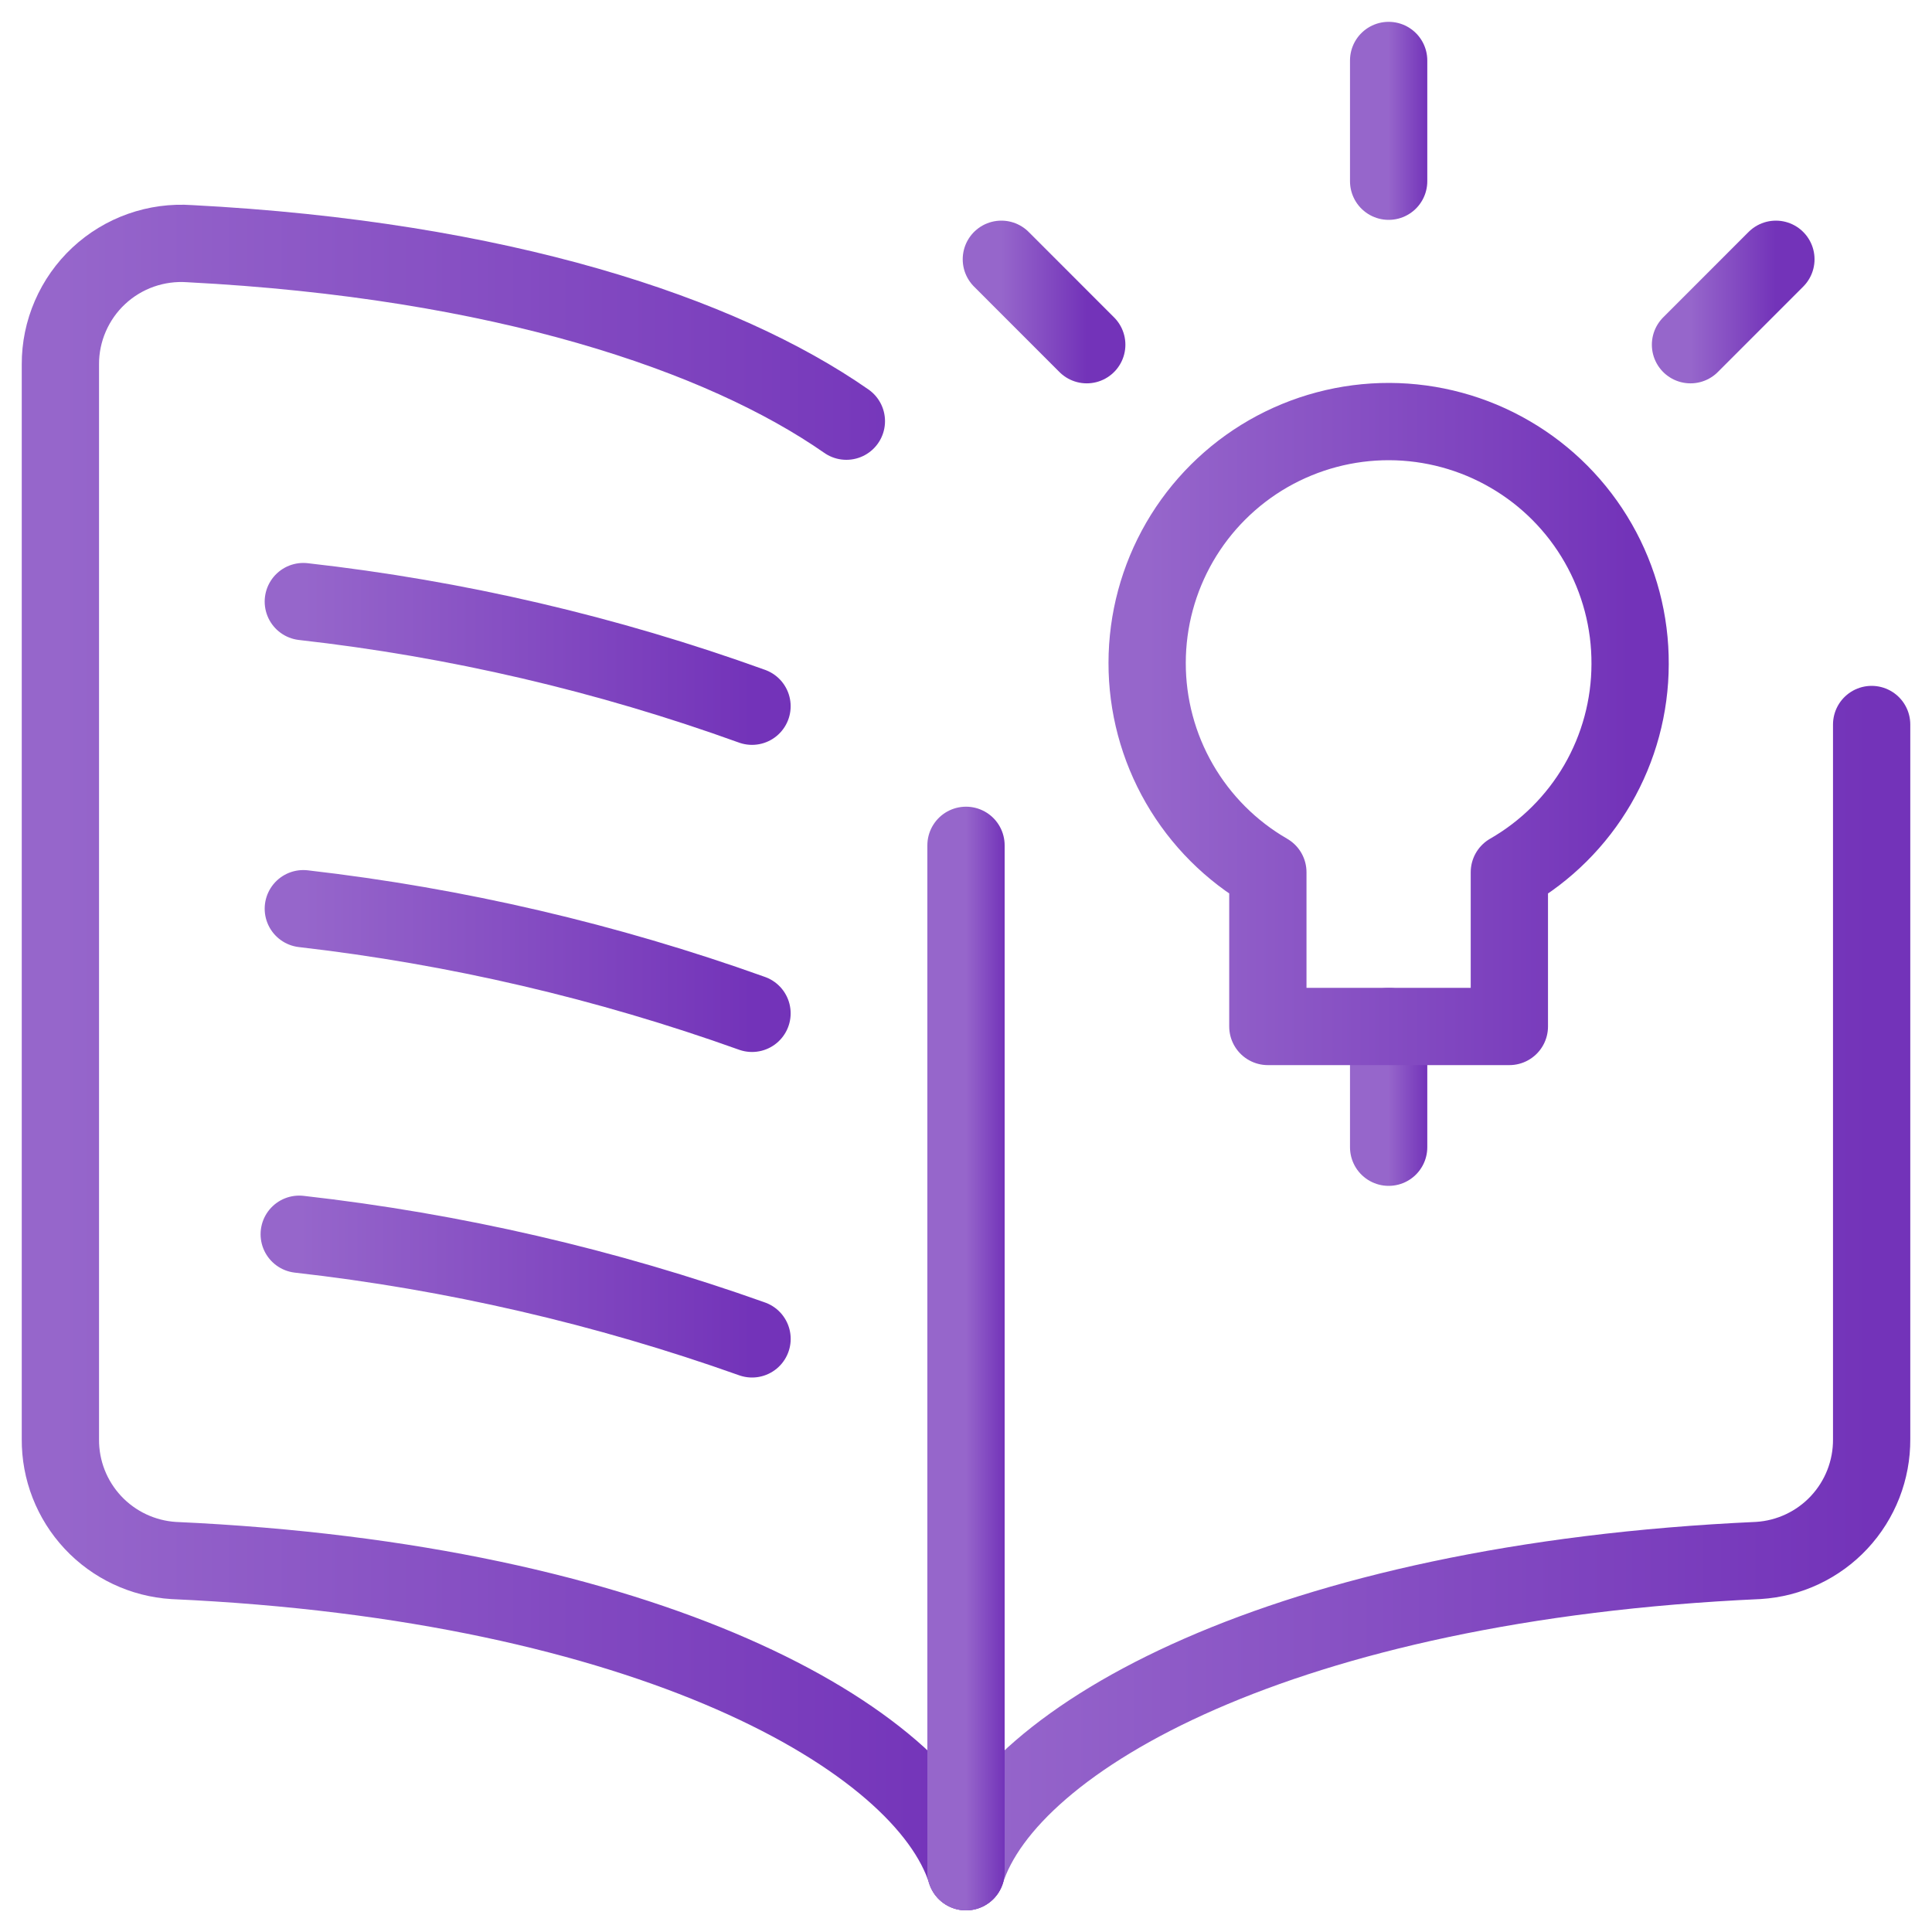 <?xml version="1.0" encoding="UTF-8"?>
<svg xmlns="http://www.w3.org/2000/svg" width="50" height="50" viewBox="0 0 50 50" fill="none">
  <g clip-path="url(#clip0_146_1396)">
    <path d="M25 48.44C23.9 44.975 16.785 40.94 4.494 40.386C3.697 40.336 2.948 39.983 2.403 39.399C1.858 38.815 1.557 38.045 1.563 37.246V9.431C1.561 9.001 1.649 8.576 1.82 8.182C1.991 7.787 2.241 7.432 2.555 7.139C2.869 6.846 3.241 6.62 3.646 6.477C4.051 6.334 4.482 6.276 4.91 6.306C12.963 6.723 18.677 8.65 21.904 10.9" stroke="url(#paint0_linear_146_1396)" stroke-width="2" stroke-linecap="round" stroke-linejoin="round"></path>
    <path d="M25 48.44C26.1 44.975 33.215 40.94 45.506 40.385C46.303 40.336 47.052 39.983 47.597 39.399C48.142 38.815 48.443 38.045 48.438 37.246V18.75" stroke="url(#paint1_linear_146_1396)" stroke-width="2" stroke-linecap="round" stroke-linejoin="round"></path>
    <path d="M19.462 18.277C15.711 16.923 11.813 16.014 7.85 15.569" stroke="url(#paint2_linear_146_1396)" stroke-width="2" stroke-linecap="round" stroke-linejoin="round"></path>
    <path d="M19.462 26.225C15.708 24.881 11.811 23.972 7.85 23.517" stroke="url(#paint3_linear_146_1396)" stroke-width="2" stroke-linecap="round" stroke-linejoin="round"></path>
    <path d="M19.463 34.65C15.673 33.302 11.741 32.393 7.744 31.942" stroke="url(#paint4_linear_146_1396)" stroke-width="2" stroke-linecap="round" stroke-linejoin="round"></path>
    <path d="M25 21.877V48.44" stroke="url(#paint5_linear_146_1396)" stroke-width="2" stroke-linecap="round" stroke-linejoin="round"></path>
    <path d="M35.938 1.565V4.69" stroke="url(#paint6_linear_146_1396)" stroke-width="2" stroke-linecap="round" stroke-linejoin="round"></path>
    <path d="M25.915 6.71L28.125 8.921" stroke="url(#paint7_linear_146_1396)" stroke-width="2" stroke-linecap="round" stroke-linejoin="round"></path>
    <path d="M45.96 6.71L43.75 8.921" stroke="url(#paint8_linear_146_1396)" stroke-width="2" stroke-linecap="round" stroke-linejoin="round"></path>
    <path d="M35.938 26.565V29.69" stroke="url(#paint9_linear_146_1396)" stroke-width="2" stroke-linecap="round" stroke-linejoin="round"></path>
    <path d="M42.187 17.19C42.193 16.091 41.908 15.011 41.363 14.058C40.818 13.104 40.031 12.311 39.081 11.759C38.132 11.206 37.054 10.914 35.956 10.91C34.858 10.907 33.778 11.194 32.825 11.74C31.873 12.287 31.081 13.076 30.53 14.026C29.98 14.976 29.689 16.055 29.688 17.153C29.686 18.251 29.974 19.331 30.523 20.282C31.072 21.234 31.861 22.024 32.812 22.573V26.565H39.062V22.573C40.01 22.029 40.798 21.245 41.347 20.3C41.895 19.355 42.185 18.282 42.187 17.19Z" stroke="url(#paint10_linear_146_1396)" stroke-width="2" stroke-linecap="round" stroke-linejoin="round"></path>
  </g>
  <defs>
    <linearGradient id="paint0_linear_146_1396" x1="1.562" y1="27.369" x2="25" y2="27.369" gradientUnits="userSpaceOnUse">
      <stop stop-color="#9666CB"></stop>
      <stop offset="1" stop-color="#7333B9"></stop>
    </linearGradient>
    <linearGradient id="paint1_linear_146_1396" x1="25" y1="33.595" x2="48.438" y2="33.595" gradientUnits="userSpaceOnUse">
      <stop stop-color="#9666CB"></stop>
      <stop offset="1" stop-color="#7333B9"></stop>
    </linearGradient>
    <linearGradient id="paint2_linear_146_1396" x1="7.85" y1="16.923" x2="19.462" y2="16.923" gradientUnits="userSpaceOnUse">
      <stop stop-color="#9666CB"></stop>
      <stop offset="1" stop-color="#7333B9"></stop>
    </linearGradient>
    <linearGradient id="paint3_linear_146_1396" x1="7.85" y1="24.871" x2="19.462" y2="24.871" gradientUnits="userSpaceOnUse">
      <stop stop-color="#9666CB"></stop>
      <stop offset="1" stop-color="#7333B9"></stop>
    </linearGradient>
    <linearGradient id="paint4_linear_146_1396" x1="7.744" y1="33.296" x2="19.463" y2="33.296" gradientUnits="userSpaceOnUse">
      <stop stop-color="#9666CB"></stop>
      <stop offset="1" stop-color="#7333B9"></stop>
    </linearGradient>
    <linearGradient id="paint5_linear_146_1396" x1="25" y1="35.158" x2="26" y2="35.158" gradientUnits="userSpaceOnUse">
      <stop stop-color="#9666CB"></stop>
      <stop offset="1" stop-color="#7333B9"></stop>
    </linearGradient>
    <linearGradient id="paint6_linear_146_1396" x1="35.938" y1="3.127" x2="36.938" y2="3.127" gradientUnits="userSpaceOnUse">
      <stop stop-color="#9666CB"></stop>
      <stop offset="1" stop-color="#7333B9"></stop>
    </linearGradient>
    <linearGradient id="paint7_linear_146_1396" x1="25.915" y1="7.816" x2="28.125" y2="7.816" gradientUnits="userSpaceOnUse">
      <stop stop-color="#9666CB"></stop>
      <stop offset="1" stop-color="#7333B9"></stop>
    </linearGradient>
    <linearGradient id="paint8_linear_146_1396" x1="43.75" y1="7.816" x2="45.96" y2="7.816" gradientUnits="userSpaceOnUse">
      <stop stop-color="#9666CB"></stop>
      <stop offset="1" stop-color="#7333B9"></stop>
    </linearGradient>
    <linearGradient id="paint9_linear_146_1396" x1="35.938" y1="28.127" x2="36.938" y2="28.127" gradientUnits="userSpaceOnUse">
      <stop stop-color="#9666CB"></stop>
      <stop offset="1" stop-color="#7333B9"></stop>
    </linearGradient>
    <linearGradient id="paint10_linear_146_1396" x1="29.688" y1="18.738" x2="42.188" y2="18.738" gradientUnits="userSpaceOnUse">
      <stop stop-color="#9666CB"></stop>
      <stop offset="1" stop-color="#7333B9"></stop>
    </linearGradient>
    <clipPath id="clip0_146_1396">
      <rect width="50" height="50" fill="white"></rect>
    </clipPath>
  </defs>
</svg>
